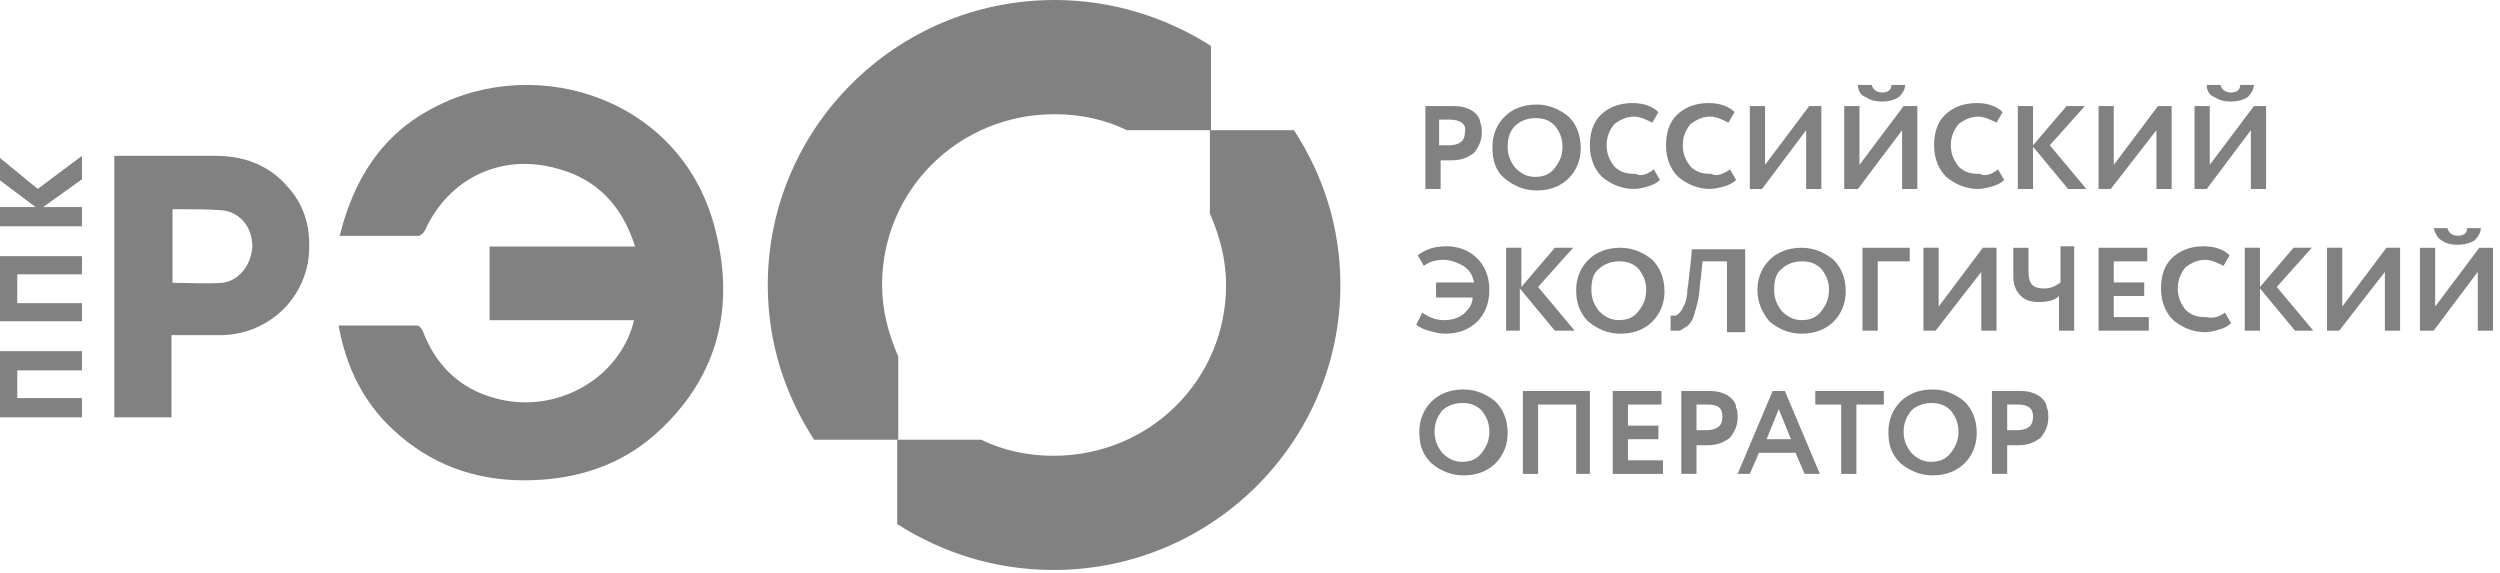 <?xml version="1.0" encoding="UTF-8"?> <svg xmlns="http://www.w3.org/2000/svg" width="192" height="44" viewBox="0 0 192 44" fill="none"><g clip-path="url(#clip0_4774_25237)"><path d="M0 32.051H6.294V30.576H1.325V28.444H6.294V26.969H0V32.051Z" fill="#818181"></path><path d="M0 24.673H6.294V23.28H1.325V21.066H6.294V19.673H0V24.673Z" fill="#818181"></path><path d="M0 12.132V13.853L2.733 15.902H0V17.378H6.294V15.902H3.313L6.294 13.771V11.968L2.899 14.509L0 12.132Z" fill="#818181"></path><path d="M16.564 11.968C13.997 11.968 11.429 11.968 8.779 11.968C8.779 18.689 8.779 25.329 8.779 32.051C10.27 32.051 11.678 32.051 13.169 32.051C13.169 29.92 13.169 27.87 13.169 25.739C14.494 25.739 15.736 25.739 17.061 25.739C20.374 25.657 23.189 23.28 23.686 19.919C23.935 17.788 23.521 15.82 21.947 14.181C20.539 12.624 18.634 11.968 16.564 11.968ZM17.061 21.723C15.819 21.805 14.494 21.723 13.251 21.723C13.251 19.837 13.251 17.952 13.251 16.066C13.334 16.066 13.417 16.066 13.583 16.066C14.742 16.066 15.902 16.066 17.061 16.148C18.469 16.312 19.38 17.46 19.38 18.935C19.297 20.329 18.386 21.559 17.061 21.723Z" fill="#818181"></path><path d="M33.292 8.279C29.317 10.329 27.163 13.772 26.087 18.116C28.157 18.116 30.145 18.116 32.132 18.116C32.298 18.116 32.547 17.87 32.629 17.706C34.451 13.69 38.509 11.722 42.816 12.952C45.88 13.772 47.785 15.821 48.779 18.936C45.052 18.936 41.325 18.936 37.598 18.936C37.598 20.821 37.598 22.707 37.598 24.592C39.503 24.592 41.325 24.592 43.147 24.592C44.969 24.592 46.874 24.592 48.696 24.592C47.619 29.1 42.65 31.887 38.012 30.576C35.279 29.838 33.458 28.035 32.464 25.412C32.381 25.248 32.215 25.002 32.05 25.002C30.062 25.002 28.074 25.002 26.004 25.002C26.584 28.199 27.909 30.904 30.228 33.035C33.043 35.658 36.439 36.888 40.248 36.888C44.224 36.888 47.868 35.74 50.766 32.953C55.156 28.773 56.398 23.608 54.99 17.87C52.588 7.624 41.325 4.017 33.292 8.279Z" fill="#818181"></path><path d="M80.994 0C68.82 0 58.965 9.837 58.965 21.887C58.965 26.313 60.29 30.33 62.526 33.773H68.986V27.379C68.24 25.657 67.743 23.854 67.743 21.887C67.743 14.591 73.623 8.771 80.994 8.771C82.982 8.771 84.886 9.181 86.543 10.001H93.003V3.525C89.524 1.312 85.383 0 80.994 0Z" fill="#818181"></path><path d="M92.921 10.001V16.395C93.666 18.116 94.163 19.92 94.163 21.887C94.163 29.183 88.283 35.003 80.913 35.003C78.925 35.003 77.02 34.593 75.364 33.773H68.904V40.249C72.383 42.462 76.441 43.774 80.913 43.774C93.087 43.774 102.942 33.937 102.942 21.887C102.942 17.46 101.617 13.444 99.381 10.001H92.921Z" fill="#818181"></path><path d="M110.641 14.513H109.471V8.146C109.588 8.146 109.822 8.146 110.407 8.146C110.874 8.146 111.225 8.146 111.342 8.146C111.811 8.146 112.162 8.146 112.512 8.261C112.863 8.377 113.097 8.493 113.331 8.724C113.565 8.956 113.681 9.187 113.681 9.419C113.799 9.651 113.799 9.882 113.799 10.229C113.799 10.808 113.565 11.271 113.214 11.735C112.746 12.082 112.278 12.313 111.46 12.313C111.109 12.313 110.758 12.313 110.641 12.313V14.513ZM111.342 9.187C111.225 9.187 110.992 9.187 110.523 9.187V11.156C110.874 11.156 111.109 11.156 111.342 11.156C111.693 11.156 112.044 11.04 112.162 10.924C112.395 10.808 112.512 10.461 112.512 10.114C112.629 9.535 112.162 9.187 111.342 9.187Z" fill="#818181"></path><path d="M114.619 11.271C114.619 10.345 114.97 9.534 115.555 8.956C116.139 8.377 116.958 8.029 118.011 8.029C118.946 8.029 119.765 8.377 120.467 8.956C121.052 9.534 121.403 10.345 121.403 11.387C121.403 12.313 121.052 13.123 120.467 13.702C119.883 14.281 119.064 14.629 118.011 14.629C117.075 14.629 116.256 14.281 115.555 13.702C114.853 13.123 114.619 12.313 114.619 11.271ZM115.788 11.271C115.788 11.966 116.023 12.429 116.374 12.892C116.841 13.355 117.309 13.586 117.894 13.586C118.595 13.586 119.064 13.355 119.414 12.892C119.765 12.429 119.999 11.966 119.999 11.271C119.999 10.576 119.765 10.113 119.414 9.65C118.946 9.187 118.479 9.071 117.894 9.071C117.309 9.071 116.725 9.303 116.374 9.65C115.905 10.113 115.788 10.692 115.788 11.271Z" fill="#818181"></path><path d="M127.016 13.008L127.483 13.819C127.25 14.05 127.016 14.166 126.665 14.282C126.314 14.397 125.846 14.513 125.495 14.513C124.56 14.513 123.741 14.166 123.039 13.587C122.454 13.008 122.104 12.198 122.104 11.156C122.104 10.229 122.337 9.419 122.922 8.84C123.507 8.261 124.325 7.914 125.378 7.914C126.197 7.914 126.899 8.146 127.367 8.609L126.899 9.419C126.431 9.188 125.963 8.956 125.495 8.956C124.911 8.956 124.443 9.188 123.974 9.535C123.623 9.998 123.39 10.461 123.39 11.156C123.39 11.85 123.623 12.313 123.974 12.777C124.443 13.24 124.911 13.355 125.612 13.355C126.08 13.587 126.548 13.355 127.016 13.008Z" fill="#818181"></path><path d="M132.864 13.008L133.332 13.819C133.098 14.05 132.864 14.166 132.513 14.282C132.162 14.397 131.695 14.513 131.344 14.513C130.407 14.513 129.589 14.166 128.888 13.587C128.302 13.008 127.951 12.198 127.951 11.156C127.951 10.229 128.186 9.419 128.77 8.84C129.355 8.261 130.174 7.914 131.227 7.914C132.046 7.914 132.747 8.146 133.215 8.609L132.747 9.419C132.279 9.188 131.811 8.956 131.344 8.956C130.758 8.956 130.291 9.188 129.823 9.535C129.472 9.998 129.238 10.461 129.238 11.156C129.238 11.85 129.472 12.313 129.823 12.777C130.291 13.24 130.758 13.355 131.46 13.355C131.811 13.587 132.396 13.355 132.864 13.008Z" fill="#818181"></path><path d="M135.32 14.513H134.385V8.146H135.555V12.661L138.946 8.146H139.882V14.513H138.713V9.998L135.32 14.513Z" fill="#818181"></path><path d="M142.689 14.513H141.637V8.145H142.807V12.66L146.198 8.145H147.251V14.513H146.081V9.998L142.689 14.513ZM142.689 6.524H143.742C143.859 6.872 144.093 7.103 144.561 7.103C145.028 7.103 145.263 6.872 145.263 6.524H146.316C146.316 6.872 146.081 7.219 145.847 7.451C145.497 7.682 145.028 7.798 144.561 7.798C143.976 7.798 143.625 7.682 143.274 7.451C142.923 7.335 142.689 6.988 142.689 6.524Z" fill="#818181"></path><path d="M153.452 13.008L153.92 13.819C153.685 14.05 153.452 14.166 153.101 14.282C152.75 14.397 152.282 14.513 151.931 14.513C150.995 14.513 150.176 14.166 149.474 13.587C148.89 13.008 148.539 12.198 148.539 11.156C148.539 10.229 148.773 9.419 149.358 8.84C149.943 8.261 150.762 7.914 151.814 7.914C152.633 7.914 153.334 8.146 153.803 8.609L153.334 9.419C152.867 9.188 152.399 8.956 151.931 8.956C151.346 8.956 150.878 9.188 150.411 9.535C150.06 9.998 149.825 10.461 149.825 11.156C149.825 11.85 150.06 12.313 150.411 12.777C150.878 13.24 151.346 13.355 152.048 13.355C152.516 13.587 152.983 13.355 153.452 13.008Z" fill="#818181"></path><path d="M154.969 14.513V8.146H156.138V11.156L158.711 8.146H160.115L157.425 11.156L160.232 14.513H158.829L156.138 11.271V14.513H154.969Z" fill="#818181"></path><path d="M162.104 14.513H161.168V8.146H162.338V12.661L165.73 8.146H166.782V14.513H165.613V9.998L162.104 14.513Z" fill="#818181"></path><path d="M169.475 14.513H168.539V8.145H169.709V12.66L173.101 8.145H174.037V14.513H172.867V9.998L169.475 14.513ZM169.475 6.524H170.528C170.644 6.872 170.879 7.103 171.346 7.103C171.814 7.103 172.048 6.872 172.048 6.524H173.101C173.101 6.872 172.867 7.219 172.633 7.451C172.283 7.682 171.814 7.798 171.346 7.798C170.762 7.798 170.411 7.682 170.06 7.451C169.709 7.335 169.475 6.988 169.475 6.524Z" fill="#818181"></path><path d="M110.288 22.734V21.692H113.212C113.096 21.113 112.861 20.765 112.394 20.418C111.926 20.187 111.457 19.955 110.873 19.955C110.288 19.955 109.82 20.071 109.352 20.418L108.885 19.608C109.469 19.145 110.171 18.913 111.107 18.913C112.043 18.913 112.861 19.26 113.447 19.839C114.031 20.418 114.382 21.229 114.382 22.271C114.382 23.312 114.031 24.123 113.447 24.702C112.861 25.281 112.043 25.628 110.99 25.628C110.522 25.628 110.171 25.512 109.703 25.396C109.352 25.281 109.001 25.165 108.768 24.933L109.236 24.007C109.703 24.355 110.288 24.586 110.873 24.586C111.457 24.586 111.926 24.47 112.394 24.123C112.745 23.776 113.096 23.428 113.096 22.849H110.288V22.734Z" fill="#818181"></path><path d="M115.67 25.396V19.028H116.84V22.038L119.413 19.028H120.816L118.126 22.038L120.933 25.396H119.413L116.723 22.154V25.396H115.67Z" fill="#818181"></path><path d="M121.049 22.27C121.049 21.344 121.4 20.533 121.985 19.954C122.57 19.376 123.389 19.028 124.441 19.028C125.377 19.028 126.196 19.376 126.898 19.954C127.482 20.533 127.833 21.344 127.833 22.386C127.833 23.312 127.482 24.122 126.898 24.701C126.312 25.28 125.494 25.628 124.441 25.628C123.505 25.628 122.687 25.28 121.985 24.701C121.283 24.007 121.049 23.196 121.049 22.27ZM122.219 22.27C122.219 22.965 122.452 23.428 122.803 23.891C123.271 24.354 123.74 24.585 124.324 24.585C125.026 24.585 125.494 24.354 125.845 23.891C126.196 23.428 126.43 22.965 126.43 22.27C126.43 21.575 126.196 21.112 125.845 20.649C125.377 20.186 124.909 20.07 124.324 20.07C123.74 20.07 123.154 20.302 122.803 20.649C122.336 20.996 122.219 21.575 122.219 22.27Z" fill="#818181"></path><path d="M132.629 25.396V20.071H130.757L130.641 21.228C130.523 21.923 130.523 22.618 130.406 23.081C130.29 23.544 130.173 24.007 130.055 24.354C129.939 24.702 129.704 24.933 129.588 25.049C129.353 25.165 129.237 25.281 129.003 25.396C128.769 25.396 128.535 25.396 128.301 25.396V24.239C128.418 24.239 128.535 24.239 128.652 24.239C128.769 24.239 128.886 24.123 129.003 24.007C129.12 23.891 129.237 23.66 129.353 23.428C129.471 23.197 129.588 22.733 129.588 22.27C129.704 21.692 129.704 21.113 129.822 20.418L129.939 19.145H134.032V25.512H132.629V25.396Z" fill="#818181"></path><path d="M134.969 22.27C134.969 21.344 135.32 20.533 135.905 19.954C136.49 19.376 137.309 19.028 138.361 19.028C139.297 19.028 140.116 19.376 140.818 19.954C141.402 20.533 141.753 21.344 141.753 22.386C141.753 23.312 141.402 24.122 140.818 24.701C140.232 25.28 139.414 25.628 138.361 25.628C137.425 25.628 136.607 25.28 135.905 24.701C135.32 24.007 134.969 23.196 134.969 22.27ZM136.256 22.27C136.256 22.965 136.49 23.428 136.841 23.891C137.309 24.354 137.776 24.585 138.361 24.585C139.063 24.585 139.53 24.354 139.881 23.891C140.232 23.428 140.467 22.965 140.467 22.27C140.467 21.575 140.232 21.112 139.881 20.649C139.414 20.186 138.946 20.07 138.361 20.07C137.776 20.07 137.191 20.302 136.841 20.649C136.372 20.996 136.256 21.575 136.256 22.27Z" fill="#818181"></path><path d="M143.041 25.396V19.028H146.667V20.07H144.211V25.396H143.041Z" fill="#818181"></path><path d="M148.654 25.396H147.719V19.028H148.888V23.544L152.28 19.028H153.333V25.396H152.163V20.881L148.654 25.396Z" fill="#818181"></path><path d="M159.299 19.029V25.396H158.13V22.734C157.779 23.081 157.194 23.197 156.609 23.197C156.025 23.197 155.556 23.081 155.206 22.734C154.855 22.386 154.621 21.923 154.621 21.229V19.029H155.79V20.881C155.79 21.807 156.141 22.155 156.96 22.155C157.428 22.155 157.779 22.039 158.246 21.692V18.913H159.299V19.029Z" fill="#818181"></path><path d="M161.168 25.396V19.028H164.912V20.07H162.338V21.691H164.677V22.733H162.338V24.354H165.028V25.396H161.168Z" fill="#818181"></path><path d="M170.879 24.007L171.347 24.818C171.113 25.049 170.879 25.165 170.528 25.281C170.178 25.396 169.709 25.512 169.358 25.512C168.423 25.512 167.604 25.165 166.902 24.586C166.318 24.007 165.967 23.197 165.967 22.155C165.967 21.229 166.2 20.418 166.785 19.839C167.37 19.26 168.189 18.913 169.241 18.913C170.06 18.913 170.762 19.145 171.23 19.608L170.762 20.418C170.294 20.187 169.827 19.955 169.358 19.955C168.774 19.955 168.306 20.187 167.838 20.534C167.487 20.997 167.253 21.46 167.253 22.155C167.253 22.849 167.487 23.312 167.838 23.776C168.306 24.239 168.774 24.355 169.476 24.355C169.943 24.47 170.411 24.355 170.879 24.007Z" fill="#818181"></path><path d="M172.398 25.396V19.028H173.568V22.038L176.142 19.028H177.546L174.855 22.038L177.662 25.396H176.258L173.568 22.154V25.396H172.398Z" fill="#818181"></path><path d="M179.65 25.396H178.715V19.028H179.885V23.544L183.276 19.028H184.329V25.396H183.16V20.881L179.65 25.396Z" fill="#818181"></path><path d="M186.902 25.396H185.85V19.029H187.02V23.544L190.411 19.029H191.464V25.396H190.294V20.881L186.902 25.396ZM186.902 17.523H187.955C188.072 17.871 188.306 18.102 188.774 18.102C189.241 18.102 189.476 17.871 189.476 17.523H190.529C190.529 17.871 190.294 18.218 190.06 18.45C189.709 18.681 189.241 18.797 188.774 18.797C188.189 18.797 187.838 18.681 187.487 18.45C187.136 18.218 187.02 17.871 186.902 17.523Z" fill="#818181"></path><path d="M109.004 33.153C109.004 32.227 109.355 31.416 109.939 30.837C110.525 30.259 111.343 29.911 112.396 29.911C113.332 29.911 114.15 30.259 114.852 30.837C115.437 31.416 115.788 32.227 115.788 33.269C115.788 34.195 115.437 35.005 114.852 35.584C114.267 36.163 113.448 36.51 112.396 36.51C111.46 36.51 110.641 36.163 109.939 35.584C109.238 34.889 109.004 34.195 109.004 33.153ZM110.174 33.153C110.174 33.847 110.407 34.311 110.758 34.774C111.227 35.237 111.694 35.468 112.279 35.468C112.981 35.468 113.448 35.237 113.799 34.774C114.15 34.311 114.385 33.847 114.385 33.153C114.385 32.458 114.15 31.995 113.799 31.532C113.332 31.069 112.864 30.953 112.279 30.953C111.694 30.953 111.109 31.185 110.758 31.532C110.407 31.995 110.174 32.458 110.174 33.153Z" fill="#818181"></path><path d="M121.05 36.395V31.069H118.125V36.395H116.955V30.027H122.102V36.395H121.05Z" fill="#818181"></path><path d="M123.857 36.395V30.027H127.601V31.069H125.027V32.69H127.366V33.732H125.027V35.353H127.717V36.395H123.857Z" fill="#818181"></path><path d="M130.292 36.395H129.123V30.027C129.239 30.027 129.474 30.027 130.058 30.027C130.527 30.027 130.878 30.027 130.994 30.027C131.462 30.027 131.813 30.027 132.164 30.143C132.515 30.259 132.748 30.375 132.983 30.606C133.217 30.838 133.334 31.069 133.334 31.301C133.45 31.532 133.45 31.764 133.45 32.111C133.45 32.69 133.217 33.153 132.866 33.616C132.397 33.964 131.93 34.195 131.111 34.195C130.76 34.195 130.409 34.195 130.292 34.195V36.395ZM131.111 31.069C130.994 31.069 130.76 31.069 130.292 31.069V33.038C130.643 33.038 130.878 33.038 131.111 33.038C131.462 33.038 131.813 32.922 131.93 32.806C132.164 32.69 132.281 32.343 132.281 31.995C132.281 31.301 131.93 31.069 131.111 31.069Z" fill="#818181"></path><path d="M133.451 36.395L136.141 30.027H137.076L139.767 36.395H138.597L137.896 34.774H135.088L134.387 36.395H133.451ZM136.609 31.417L135.673 33.732H137.545L136.609 31.417Z" fill="#818181"></path><path d="M139.414 31.069V30.027H144.678V31.069H142.572V36.395H141.403V31.069H139.414Z" fill="#818181"></path><path d="M145.029 33.153C145.029 32.227 145.38 31.416 145.965 30.837C146.55 30.259 147.368 29.911 148.421 29.911C149.357 29.911 150.175 30.259 150.877 30.837C151.463 31.416 151.814 32.227 151.814 33.269C151.814 34.195 151.463 35.005 150.877 35.584C150.293 36.163 149.474 36.51 148.421 36.51C147.486 36.51 146.666 36.163 145.965 35.584C145.263 34.889 145.029 34.195 145.029 33.153ZM146.199 33.153C146.199 33.847 146.433 34.311 146.784 34.774C147.252 35.237 147.719 35.468 148.305 35.468C149.006 35.468 149.474 35.237 149.825 34.774C150.175 34.311 150.41 33.847 150.41 33.153C150.41 32.458 150.175 31.995 149.825 31.532C149.357 31.069 148.889 30.953 148.305 30.953C147.719 30.953 147.135 31.185 146.784 31.532C146.433 31.995 146.199 32.458 146.199 33.153Z" fill="#818181"></path><path d="M154.152 36.395H152.982V30.027C153.1 30.027 153.333 30.027 153.918 30.027C154.386 30.027 154.737 30.027 154.854 30.027C155.321 30.027 155.672 30.027 156.023 30.143C156.374 30.259 156.609 30.375 156.842 30.606C157.076 30.838 157.193 31.069 157.193 31.301C157.31 31.532 157.31 31.764 157.31 32.111C157.31 32.69 157.076 33.153 156.725 33.616C156.258 33.964 155.79 34.195 154.971 34.195C154.62 34.195 154.269 34.195 154.152 34.195V36.395ZM154.971 31.069C154.854 31.069 154.62 31.069 154.152 31.069V33.038C154.503 33.038 154.737 33.038 154.971 33.038C155.321 33.038 155.672 32.922 155.79 32.806C156.023 32.69 156.14 32.343 156.14 31.995C156.14 31.301 155.672 31.069 154.971 31.069Z" fill="#818181"></path></g><defs><clipPath id="clip0_4774_25237"><rect width="192" height="44" fill="white"></rect></clipPath></defs></svg> 